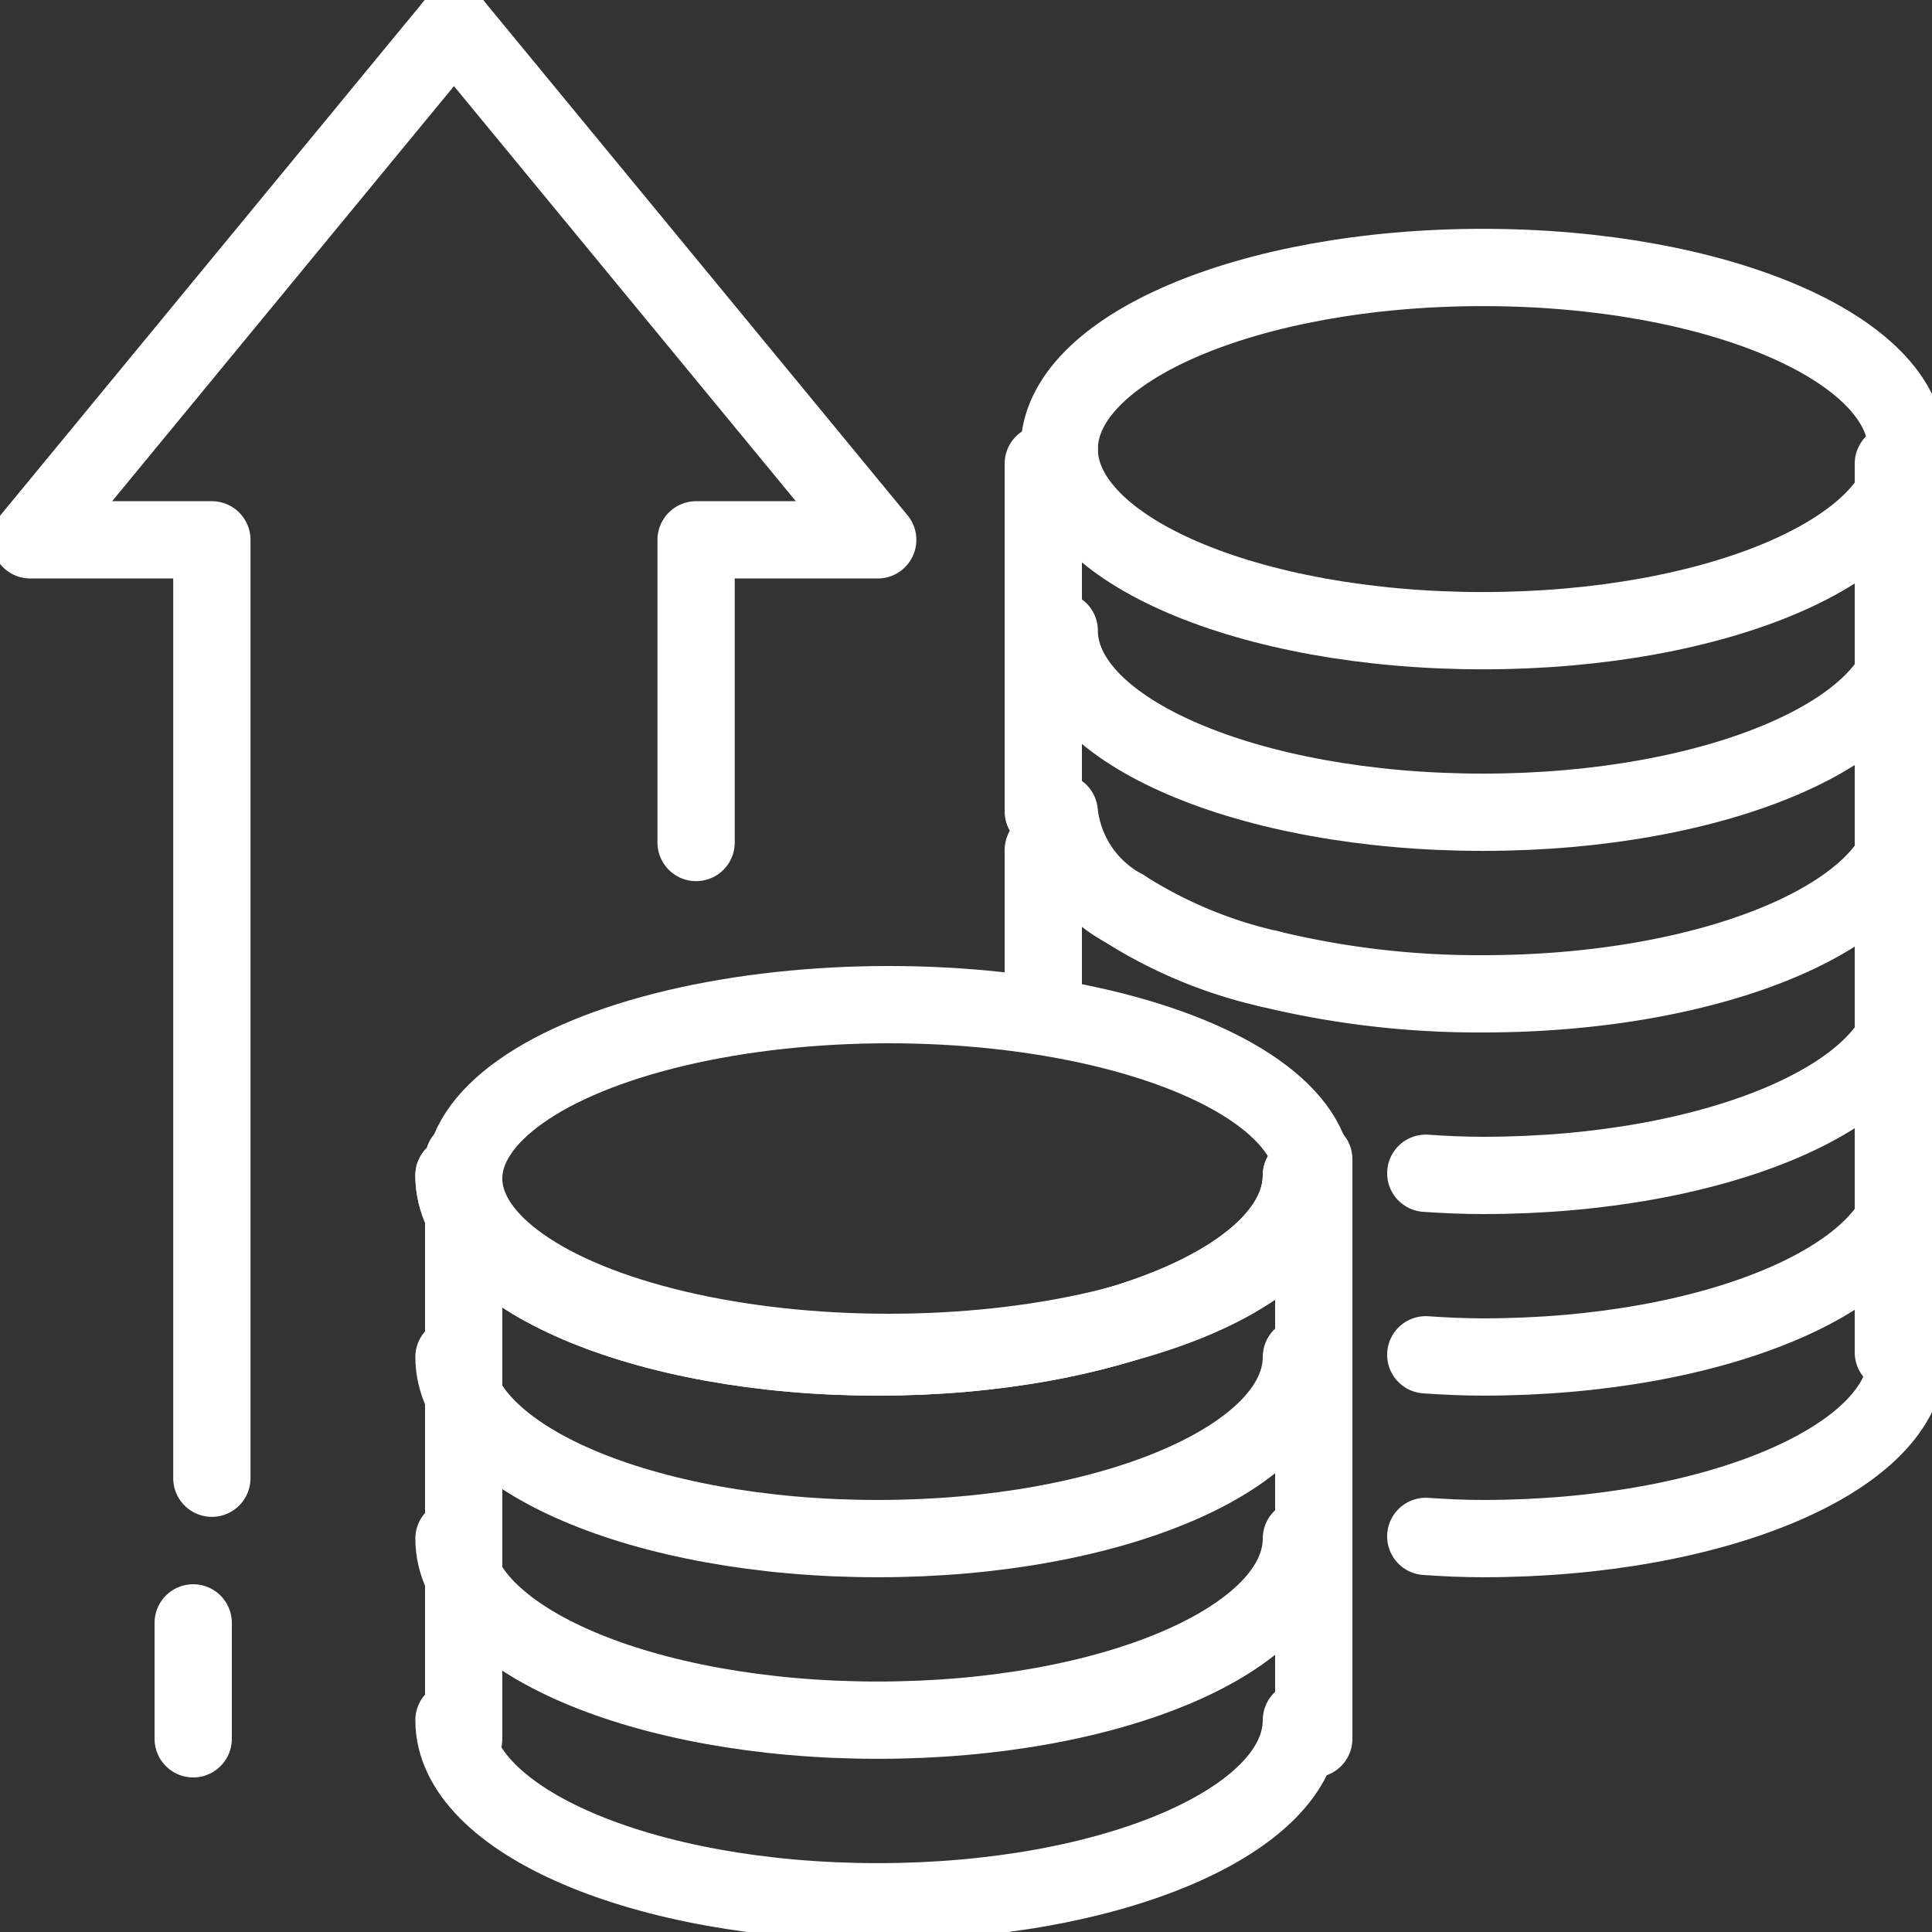 <svg xmlns="http://www.w3.org/2000/svg" xmlns:xlink="http://www.w3.org/1999/xlink" width="50" height="50" viewBox="0 0 50 50">
  <rect x="0" y="0" width="50" height="50" fill="#333333" stroke="none"/>
  <defs>
    <clipPath id="clip-path">
      <rect id="Rectangle_333" data-name="Rectangle 333" width="50" height="50" transform="translate(0 0.127)" fill="none" stroke="#fff" stroke-width="1"/>
    </clipPath>
  </defs>
  <g id="Group_860" data-name="Group 860" transform="translate(0 -0.127)">
    <g id="Group_859" data-name="Group 859" clip-path="url(#clip-path)">
      <ellipse id="Ellipse_21" data-name="Ellipse 21" cx="11" cy="4.5" rx="11" ry="4.5" transform="translate(12 26.127)" fill="none" stroke="#fff" stroke-linecap="round" stroke-linejoin="round" stroke-width="2"/>
      <path id="Path_1291" data-name="Path 1291" d="M36.931,39c0,2.6-4.909,4.7-10.965,4.7S15,41.6,15,39" transform="translate(-3.251 -8.454)" fill="none" stroke="#fff" stroke-linecap="round" stroke-linejoin="round" stroke-width="2"/>
      <path id="Path_1292" data-name="Path 1292" d="M36.931,39c0,2.6-4.909,4.7-10.965,4.7S15,41.6,15,39" transform="translate(-3.251 -8.454)" fill="none" stroke="#fff" stroke-linecap="round" stroke-linejoin="round" stroke-width="2"/>
      <path id="Path_1293" data-name="Path 1293" d="M36.931,45c0,2.6-4.909,4.7-10.965,4.7S15,47.6,15,45" transform="translate(-3.251 -9.754)" fill="none" stroke="#fff" stroke-linecap="round" stroke-linejoin="round" stroke-width="2"/>
      <path id="Path_1294" data-name="Path 1294" d="M36.931,51c0,2.6-4.909,4.7-10.965,4.7S15,53.6,15,51" transform="translate(-3.251 -11.055)" fill="none" stroke="#fff" stroke-linecap="round" stroke-linejoin="round" stroke-width="2"/>
      <path id="Path_1295" data-name="Path 1295" d="M36.931,57c0,2.6-4.909,4.7-10.965,4.7S15,59.6,15,57" transform="translate(-3.251 -12.355)" fill="none" stroke="#fff" stroke-linecap="round" stroke-linejoin="round" stroke-width="2"/>
      <line id="Line_47" data-name="Line 47" y1="15" transform="translate(34 30.127)" fill="none" stroke="#fff" stroke-linecap="round" stroke-linejoin="round" stroke-width="2"/>
      <path id="Path_1296" data-name="Path 1296" d="M35,13.7C35,11.1,39.909,9,45.965,9s10.965,2.1,10.965,4.7" transform="translate(-7.587 -1.951)" fill="none" stroke="#fff" stroke-linecap="round" stroke-linejoin="round" stroke-width="2"/>
      <path id="Path_1297" data-name="Path 1297" d="M35,15c0,2.6,4.909,4.7,10.965,4.7S56.931,17.6,56.931,15" transform="translate(-7.587 -3.251)" fill="none" stroke="#fff" stroke-linecap="round" stroke-linejoin="round" stroke-width="2"/>
      <path id="Path_1298" data-name="Path 1298" d="M35,21c0,2.6,4.909,4.7,10.965,4.7S56.931,23.6,56.931,21" transform="translate(-7.587 -4.552)" fill="none" stroke="#fff" stroke-linecap="round" stroke-linejoin="round" stroke-width="2"/>
      <path id="Path_1299" data-name="Path 1299" d="M40.881,31.734a11.814,11.814,0,0,1-3.773-1.579" transform="translate(-8.043 -6.536)" fill="none" stroke="#fff" stroke-linecap="round" stroke-linejoin="round" stroke-width="2"/>
      <path id="Path_1300" data-name="Path 1300" d="M41.925,31.05a22.938,22.938,0,0,0,5.541.649c6.055,0,10.965-2.1,10.965-4.7" transform="translate(-9.088 -5.852)" fill="none" stroke="#fff" stroke-linecap="round" stroke-linejoin="round" stroke-width="2"/>
      <path id="Path_1301" data-name="Path 1301" d="M36.652,29.472A3.187,3.187,0,0,1,35,27" transform="translate(-7.587 -5.852)" fill="none" stroke="#fff" stroke-linecap="round" stroke-linejoin="round" stroke-width="2"/>
      <line id="Line_48" data-name="Line 48" y1="4" transform="translate(27 12.127)" fill="none" stroke="#fff" stroke-linecap="round" stroke-linejoin="round" stroke-width="2"/>
      <line id="Line_49" data-name="Line 49" y2="5" transform="translate(27 16.127)" fill="none" stroke="#fff" stroke-linecap="round" stroke-linejoin="round" stroke-width="2"/>
      <line id="Line_50" data-name="Line 50" y1="4" transform="translate(49 12.127)" fill="none" stroke="#fff" stroke-linecap="round" stroke-linejoin="round" stroke-width="2"/>
      <line id="Line_51" data-name="Line 51" y1="5" transform="translate(49 21.127)" fill="none" stroke="#fff" stroke-linecap="round" stroke-linejoin="round" stroke-width="2"/>
      <line id="Line_52" data-name="Line 52" y1="4" transform="translate(49 26.127)" fill="none" stroke="#fff" stroke-linecap="round" stroke-linejoin="round" stroke-width="2"/>
      <line id="Line_53" data-name="Line 53" y1="5" transform="translate(49 16.127)" fill="none" stroke="#fff" stroke-linecap="round" stroke-linejoin="round" stroke-width="2"/>
      <line id="Line_54" data-name="Line 54" y1="5" transform="translate(49 30.127)" fill="none" stroke="#fff" stroke-linecap="round" stroke-linejoin="round" stroke-width="2"/>
      <line id="Line_55" data-name="Line 55" y2="4" transform="translate(27 22.127)" fill="none" stroke="#fff" stroke-linecap="round" stroke-linejoin="round" stroke-width="2"/>
      <path id="Path_1302" data-name="Path 1302" d="M5.7,38.6V14.315H1L11.965,1" transform="translate(-0.217 -0.217)" fill="none" stroke="#fff" stroke-linecap="round" stroke-linejoin="round" stroke-width="2"/>
      <path id="Path_1303" data-name="Path 1303" d="M21.266,22.148V14.315h4.7L15,1" transform="translate(-3.251 -0.217)" fill="none" stroke="#fff" stroke-linecap="round" stroke-linejoin="round" stroke-width="2"/>
      <line id="Line_56" data-name="Line 56" y2="15" transform="translate(12 30.127)" fill="none" stroke="#fff" stroke-linecap="round" stroke-linejoin="round" stroke-width="2"/>
      <line id="Line_57" data-name="Line 57" y1="3" transform="translate(5 42.127)" fill="none" stroke="#fff" stroke-linecap="round" stroke-linejoin="round" stroke-width="2"/>
      <path id="Path_1304" data-name="Path 1304" d="M59.556,33c0,2.6-4.909,4.7-10.965,4.7-.506,0-1-.023-1.48-.056" transform="translate(-10.212 -7.153)" fill="none" stroke="#fff" stroke-linecap="round" stroke-linejoin="round" stroke-width="2"/>
      <path id="Path_1305" data-name="Path 1305" d="M59.556,39c0,2.6-4.909,4.7-10.965,4.7-.506,0-1-.024-1.48-.057" transform="translate(-10.212 -8.454)" fill="none" stroke="#fff" stroke-linecap="round" stroke-linejoin="round" stroke-width="2"/>
      <path id="Path_1306" data-name="Path 1306" d="M59.556,45c0,2.6-4.909,4.7-10.965,4.7-.506,0-1-.024-1.48-.057" transform="translate(-10.212 -9.754)" fill="none" stroke="#fff" stroke-linecap="round" stroke-linejoin="round" stroke-width="2"/>
    </g>
  </g>
</svg>
